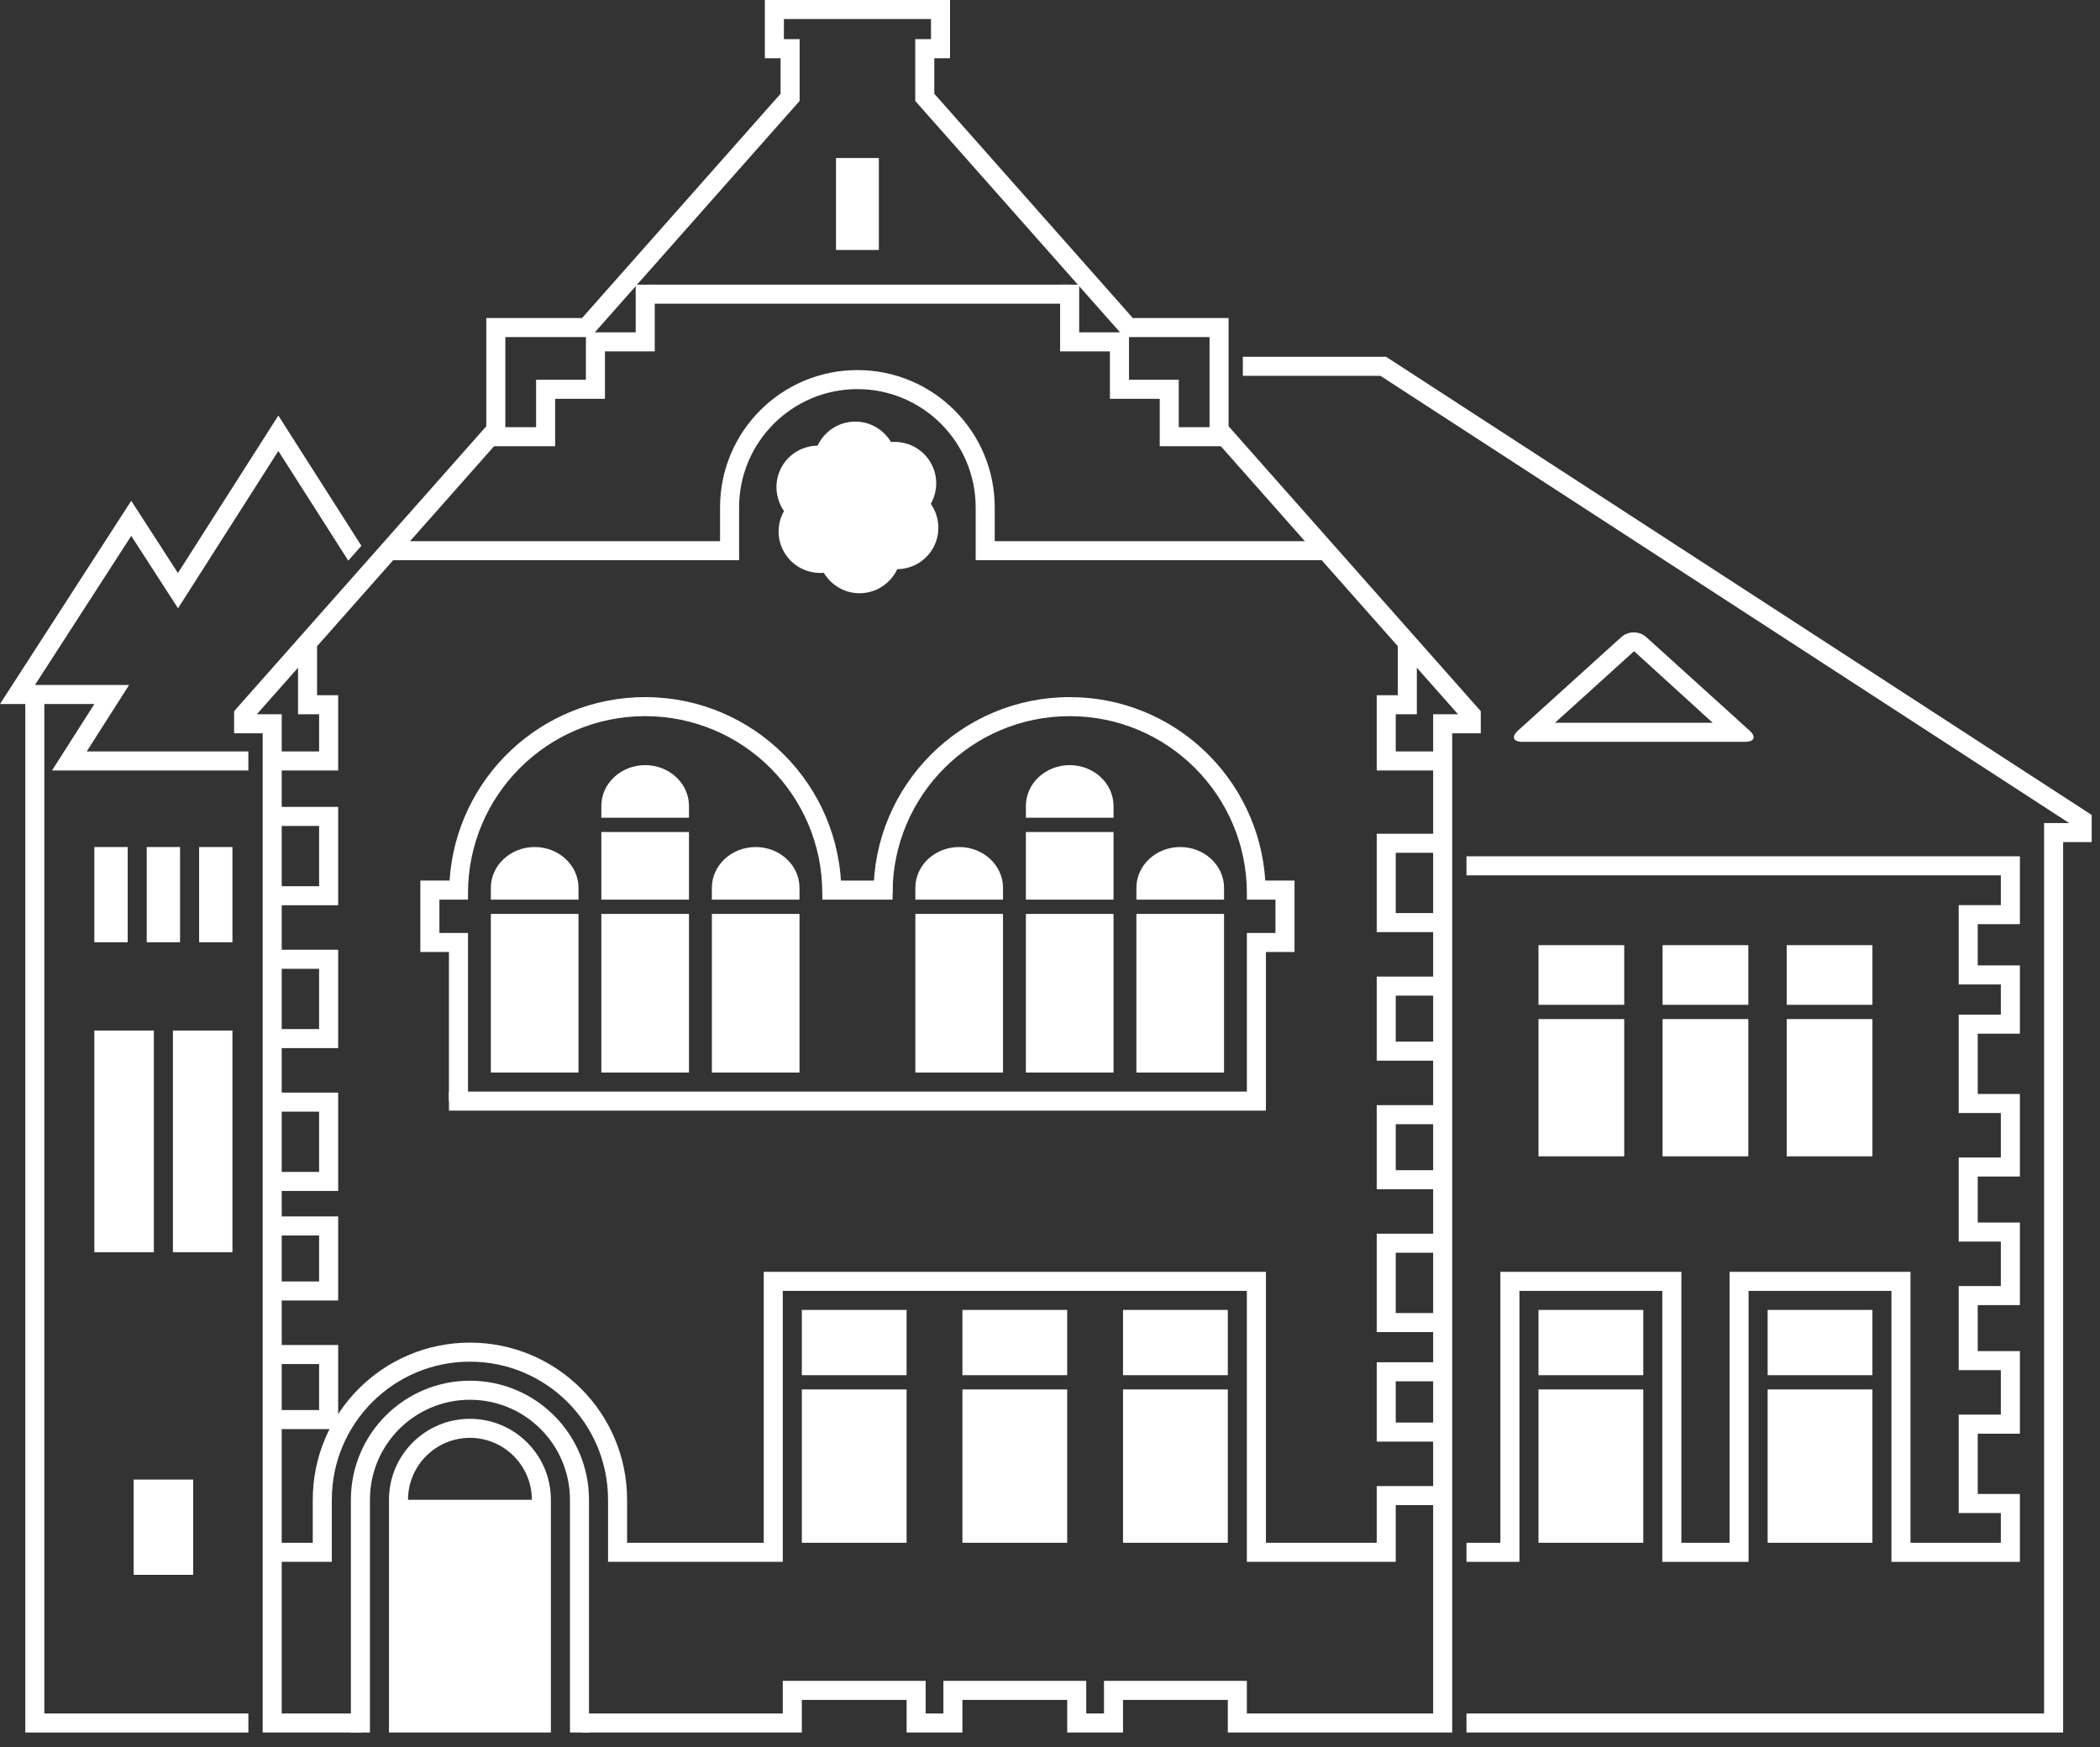 <?xml version="1.0" encoding="UTF-8" standalone="no"?><!DOCTYPE svg PUBLIC "-//W3C//DTD SVG 1.1//EN" "http://www.w3.org/Graphics/SVG/1.1/DTD/svg11.dtd"><svg width="100%" height="100%" viewBox="0 0 125 104" version="1.1" xmlns="http://www.w3.org/2000/svg" xmlns:xlink="http://www.w3.org/1999/xlink" xml:space="preserve" xmlns:serif="http://www.serif.com/" style="fill-rule:evenodd;clip-rule:evenodd;stroke-linejoin:round;stroke-miterlimit:1.414;"><rect x="0" y="0" width="125" height="104" fill="#333333" stroke="none"/><g id="Gebaeude"><g><g><rect x="105.217" y="77.981" width="6.236" height="3.884" style="fill:#fff;"/><rect x="105.217" y="82.714" width="6.236" height="9.129" style="fill:#fff;"/><rect x="91.576" y="77.981" width="6.238" height="3.884" style="fill:#fff;"/><rect x="91.576" y="82.714" width="6.238" height="9.129" style="fill:#fff;"/></g><g><rect x="106.352" y="56.266" width="5.102" height="3.551" style="fill:#fff;"/><rect x="106.352" y="60.666" width="5.102" height="8.171" style="fill:#fff;"/><rect x="91.576" y="56.266" width="5.104" height="3.551" style="fill:#fff;"/><rect x="91.576" y="60.666" width="5.104" height="8.171" style="fill:#fff;"/><rect x="98.963" y="56.266" width="5.104" height="3.551" style="fill:#fff;"/><rect x="98.963" y="60.666" width="5.104" height="8.171" style="fill:#fff;"/></g><g><rect x="29.217" y="54.406" width="5.217" height="9.443" style="fill:#fff;"/><path d="M34.434,53.555l0,-0.704c0,-1.339 -1.169,-2.427 -2.608,-2.427c-1.437,0 -2.609,1.088 -2.609,2.427l0,0.704l5.217,0Z" style="fill:#fff;fill-rule:nonzero;"/><path d="M47.589,53.555l0,-0.704c0,-1.339 -1.169,-2.427 -2.608,-2.427c-1.437,0 -2.609,1.088 -2.609,2.427l0,0.704l5.217,0Z" style="fill:#fff;fill-rule:nonzero;"/><rect x="42.373" y="54.406" width="5.217" height="9.443" style="fill:#fff;"/><path d="M38.403,45.549c-1.437,0 -2.609,1.088 -2.609,2.427l0,0.704l5.217,0l0,-0.704c0,-1.339 -1.17,-2.427 -2.608,-2.427" style="fill:#fff;fill-rule:nonzero;"/><rect x="35.794" y="54.406" width="5.217" height="9.443" style="fill:#fff;"/><rect x="35.794" y="49.531" width="5.217" height="4.024" style="fill:#fff;"/></g><g><rect x="67.642" y="54.406" width="5.217" height="9.443" style="fill:#fff;"/><path d="M67.643,53.555l0,-0.704c0,-1.339 1.168,-2.427 2.607,-2.427c1.438,0 2.61,1.088 2.61,2.427l0,0.704l-5.217,0Z" style="fill:#fff;fill-rule:nonzero;"/><path d="M54.486,53.555l0,-0.704c0,-1.339 1.169,-2.427 2.608,-2.427c1.437,0 2.609,1.088 2.609,2.427l0,0.704l-5.217,0Z" style="fill:#fff;fill-rule:nonzero;"/><rect x="54.486" y="54.406" width="5.217" height="9.443" style="fill:#fff;"/><path d="M63.672,45.549c1.437,0 2.609,1.088 2.609,2.427l0,0.704l-5.216,0l0,-0.704c0,-1.339 1.169,-2.427 2.607,-2.427" style="fill:#fff;fill-rule:nonzero;"/><rect x="61.064" y="54.406" width="5.217" height="9.443" style="fill:#fff;"/><rect x="61.064" y="49.531" width="5.217" height="4.024" style="fill:#fff;"/></g><path d="M55.407,29.993c0.412,-0.739 0.444,-1.664 -0.01,-2.45c-0.496,-0.862 -1.431,-1.305 -2.361,-1.229c-0.434,-0.725 -1.22,-1.216 -2.127,-1.216c-0.995,0 -1.846,0.588 -2.244,1.431c-0.845,0.013 -1.663,0.448 -2.117,1.235c-0.497,0.86 -0.414,1.891 0.117,2.657c-0.411,0.739 -0.444,1.665 0.011,2.451c0.496,0.861 1.431,1.305 2.36,1.227c0.434,0.726 1.22,1.217 2.127,1.217c0.994,0.001 1.846,-0.588 2.244,-1.43c0.846,-0.014 1.664,-0.449 2.117,-1.235c0.498,-0.86 0.414,-1.891 -0.117,-2.658" style="fill:#fff;fill-rule:nonzero;"/><g><rect x="57.287" y="77.981" width="6.236" height="3.884" style="fill:#fff;"/><rect x="66.846" y="77.981" width="6.238" height="3.884" style="fill:#fff;"/><rect x="47.728" y="77.981" width="6.235" height="3.884" style="fill:#fff;"/><rect x="57.287" y="82.714" width="6.236" height="9.129" style="fill:#fff;"/><rect x="47.728" y="82.714" width="6.235" height="9.129" style="fill:#fff;"/><rect x="66.846" y="82.714" width="6.238" height="9.129" style="fill:#fff;"/></g><path d="M24.287,89.282c0,-2.032 1.653,-3.686 3.685,-3.686c2.032,0 3.685,1.654 3.685,3.686l-7.37,0Zm3.685,-4.819c-2.661,0 -4.819,2.157 -4.819,4.819l0,13.856l9.638,0l0,-13.856c0,-2.662 -2.158,-4.819 -4.819,-4.819" style="fill:#fff;fill-rule:nonzero;"/></g><g><path d="M73.979,21.24l0,1.133l8.189,0l40.994,26.622l-1.49,0l0,53.008l-34.382,0l0,1.134l35.515,0l0,-53.008l1.701,0l0,-1.614l-42,-27.275l-8.527,0Z" style="fill:#fff;fill-rule:nonzero;"/><path d="M120.232,55.016l0,-4.04l-32.942,0l0,1.134l31.807,0l0,1.773l-2.508,0l0,4.723l2.508,0l0,1.797l-2.508,0l0,5.855l2.508,0l0,2.649l-2.508,0l0,5.005l2.508,0l0,2.647l-2.508,0l0,5.006l2.508,0l0,2.648l-2.508,0l0,5.858l2.508,0l0,1.772l-5.377,0l0,-16.13l-10.771,0l0,16.13l-2.867,0l0,-16.13l-10.774,0l0,16.13l-2.018,0l0,1.134l3.153,0l0,-16.13l8.504,0l0,16.13l5.135,0l0,-16.13l8.505,0l0,16.13l7.645,0l0,-4.041l-2.51,0l0,-3.588l2.51,0l0,-4.916l-2.51,0l0,-2.738l2.51,0l0,-4.916l-2.51,0l0,-2.739l2.51,0l0,-4.914l-2.51,0l0,-3.589l2.51,0l0,-4.065l-2.51,0l0,-2.455l2.51,0Z" style="fill:#fff;fill-rule:nonzero;"/><path d="M1.506,41.327l0,61.811l13.279,0l0,-1.134l-12.146,0l0,-60.677l-1.133,0Z" style="fill:#fff;fill-rule:nonzero;"/><rect x="11.852" y="50.424" width="1.984" height="5.669" style="fill:#fff;"/><rect x="8.734" y="50.424" width="1.984" height="5.669" style="fill:#fff;"/><rect x="7.955" y="88.08" width="3.543" height="5.669" style="fill:#fff;"/><rect x="5.616" y="50.424" width="1.984" height="5.669" style="fill:#fff;"/><rect x="5.616" y="61.348" width="3.543" height="13.196" style="fill:#fff;"/><rect x="10.293" y="61.348" width="3.543" height="13.196" style="fill:#fff;"/><path d="M92.56,43.027l4.707,-4.261l4.678,4.261l-9.385,0Zm11.578,0.463l-6.148,-5.565c-0.41,-0.37 -1.075,-0.37 -1.483,0l-6.148,5.565c-0.41,0.37 -0.295,0.671 0.258,0.671l13.261,0c0.553,0 0.668,-0.301 0.26,-0.671" style="fill:#fff;fill-rule:nonzero;"/><rect x="38.605" y="16.945" width="25.11" height="1.134" style="fill:#fff;"/><path d="M38.973,16.946l-1.134,0l0,2.838l-2.964,0l0,2.823l-2.964,0l0,2.823l-2.759,0l0,1.134l3.892,0l0,-2.823l2.965,0l0,-2.823l2.964,0l0,-3.972Z" style="fill:#fff;fill-rule:nonzero;"/><path d="M63.102,16.946l1.135,0l0,2.838l2.965,0l0,2.823l2.962,0l0,2.823l2.76,0l0,1.134l-3.892,0l0,-2.823l-2.965,0l0,-2.823l-2.965,0l0,-3.972Z" style="fill:#fff;fill-rule:nonzero;"/><path d="M85.873,54.355l-2.793,0l0,-3.588l2.793,0l0,-1.134l-3.926,0l0,5.856l3.926,0l0,-1.134Z" style="fill:#fff;fill-rule:nonzero;"/><path d="M85.873,62.009l-2.793,0l0,-2.738l2.793,0l0,-1.134l-3.926,0l0,5.006l3.926,0l0,-1.134Z" style="fill:#fff;fill-rule:nonzero;"/><path d="M85.873,69.662l-2.793,0l0,-2.738l2.793,0l0,-1.134l-3.926,0l0,5.006l3.926,0l0,-1.134Z" style="fill:#fff;fill-rule:nonzero;"/><path d="M85.873,78.166l-2.793,0l0,-3.589l2.793,0l0,-1.134l-3.926,0l0,5.857l3.926,0l0,-1.134Z" style="fill:#fff;fill-rule:nonzero;"/><path d="M85.873,84.686l-2.793,0l0,-2.455l2.793,0l0,-1.134l-3.926,0l0,4.723l3.926,0l0,-1.134Z" style="fill:#fff;fill-rule:nonzero;"/><path d="M16.203,48.035l0,1.134l2.792,0l0,3.588l-2.792,0l0,1.133l3.926,0l0,-5.855l-3.926,0Z" style="fill:#fff;fill-rule:nonzero;"/><path d="M16.203,56.539l0,1.134l2.792,0l0,3.588l-2.792,0l0,1.133l3.926,0l0,-5.855l-3.926,0Z" style="fill:#fff;fill-rule:nonzero;"/><path d="M16.203,65.043l0,1.134l2.792,0l0,3.588l-2.792,0l0,1.133l3.926,0l0,-5.855l-3.926,0Z" style="fill:#fff;fill-rule:nonzero;"/><path d="M16.203,72.414l0,1.134l2.792,0l0,2.738l-2.792,0l0,1.134l3.926,0l0,-5.006l-3.926,0Z" style="fill:#fff;fill-rule:nonzero;"/><path d="M16.203,80.069l0,1.134l2.792,0l0,2.738l-2.792,0l0,1.134l3.926,0l0,-5.006l-3.926,0Z" style="fill:#fff;fill-rule:nonzero;"/><rect x="26.724" y="64.982" width="48.628" height="1.134" style="fill:#fff;"/><path d="M38.402,41.499c-6.195,0 -11.249,4.827 -11.641,10.922l-1.74,0l0,4.252l1.702,0l0,8.876l1.134,0l0,-10.01l-1.702,0l0,-1.984l1.702,0l0,-0.376c0,-5.825 4.721,-10.546 10.545,-10.546c5.824,0 10.545,4.721 10.545,10.546l1.134,-0.001c0,-6.45 -5.229,-11.679 -11.679,-11.679" style="fill:#fff;fill-rule:nonzero;"/><path d="M63.674,41.499c6.195,0 11.248,4.827 11.641,10.922l1.74,0l0,4.252l-1.703,0l0,8.876l-1.133,0l0,-10.01l1.701,0l0,-1.984l-1.701,0l0,-0.376c0,-5.825 -4.721,-10.546 -10.545,-10.546c-5.825,0 -10.546,4.721 -10.546,10.546l-1.134,-0.001c0,-6.45 5.229,-11.679 11.68,-11.679" style="fill:#fff;fill-rule:nonzero;"/><rect x="48.947" y="52.421" width="4.181" height="1.134" style="fill:#fff;"/><path d="M35.059,89.282c0,-3.914 -3.173,-7.087 -7.086,-7.087c-3.914,0 -7.087,3.173 -7.087,7.087l0,13.856l1.134,0l0,-13.856c0,-3.288 2.665,-5.953 5.953,-5.953c3.287,0 5.952,2.665 5.952,5.953l0,13.856l1.134,0l0,-13.856Z" style="fill:#fff;fill-rule:nonzero;"/><path d="M85.873,89.601l0,-1.134l-3.926,0l0,3.376l-6.595,0l0,-16.13l-29.892,0l0,16.13l-8.133,0l0,-2.561c0,-5.166 -4.189,-9.355 -9.355,-9.355c-5.165,0 -9.355,4.189 -9.355,9.355l0,2.561l-2.414,0l0,1.134l3.548,0l0,-3.695c0,-4.54 3.682,-8.221 8.221,-8.221c4.539,0 8.221,3.681 8.221,8.221l0,3.695l10.401,0l0,-16.13l27.623,0l0,16.13l8.863,0l0,-3.376l2.793,0Z" style="fill:#fff;fill-rule:nonzero;"/><path d="M79.559,33.35l-1.021,-1.134l-19.328,0l0,-2.01c0,-4.516 -3.66,-8.175 -8.175,-8.175c-4.516,0 -8.175,3.659 -8.175,8.175l0,2.01l-19.109,0l-1.021,1.134l21.264,0l0,-3.144c0,-3.883 3.158,-7.042 7.041,-7.042c3.882,0 7.041,3.159 7.041,7.042l0,3.144l21.483,0Z" style="fill:#fff;fill-rule:nonzero;"/><rect x="49.762" y="9.407" width="2.551" height="5.474" style="fill:#fff;"/><path d="M14.784,45.866l0,-1.134l-9.621,0l2.523,-3.956l-5.604,0l5.73,-8.874l2.785,4.31l5.971,-9.365l4.162,6.528l0.782,-0.883l-4.944,-7.753l-5.978,9.374l-2.778,-4.301l-7.812,12.097l5.618,0l-2.522,3.957l11.688,0Z" style="fill:#fff;fill-rule:nonzero;"/><path d="M85.307,42.52l0,2.212l-2.227,0l0,-2.212l1.256,0l0,-2.77l2.451,2.77l-1.48,0Zm-66.312,0l0,2.212l-2.226,0l0,-2.212l-1.481,0l2.451,-2.77l0,2.77l1.256,0Zm54.134,-17.145l0,-6.443l-5.701,0l-11.815,-13.352l0,-2.115l0.937,0l0,-3.465l-11.024,0l0,3.465l0.937,0l0,2.115l-11.816,13.352l-5.701,0l0,6.443l-15.012,16.963l0,1.316l1.701,0l0,59.484l5.868,0l0,-1.134l-4.734,0l0,-56.138l3.36,0l0,-4.48l-1.256,0l0,-2.917l11.207,-12.664l0,-5.739l5.078,0l12.439,-14.057l0,-3.678l-0.937,0l0,-1.197l8.756,0l0,1.197l-0.937,0l0,3.679l12.439,14.056l5.078,0l0,5.739l11.207,12.664l0,2.917l-1.255,0l0,4.48l3.359,0l0,56.138l-11.09,0l0,-1.942l-8.504,0l0,1.942l-1.056,0l0,-1.942l-8.503,0l0,1.942l-1.056,0l0,-1.942l-8.503,0l0,1.942l-11.976,0l0,1.134l13.109,0l0,-1.942l6.236,0l0,1.942l3.323,0l0,-1.942l6.237,0l0,1.942l3.322,0l0,-1.942l6.238,0l0,1.942l13.356,0l0,-59.484l1.701,0l0,-1.316l-15.012,-16.963Z" style="fill:#fff;fill-rule:nonzero;"/></g></g></svg>